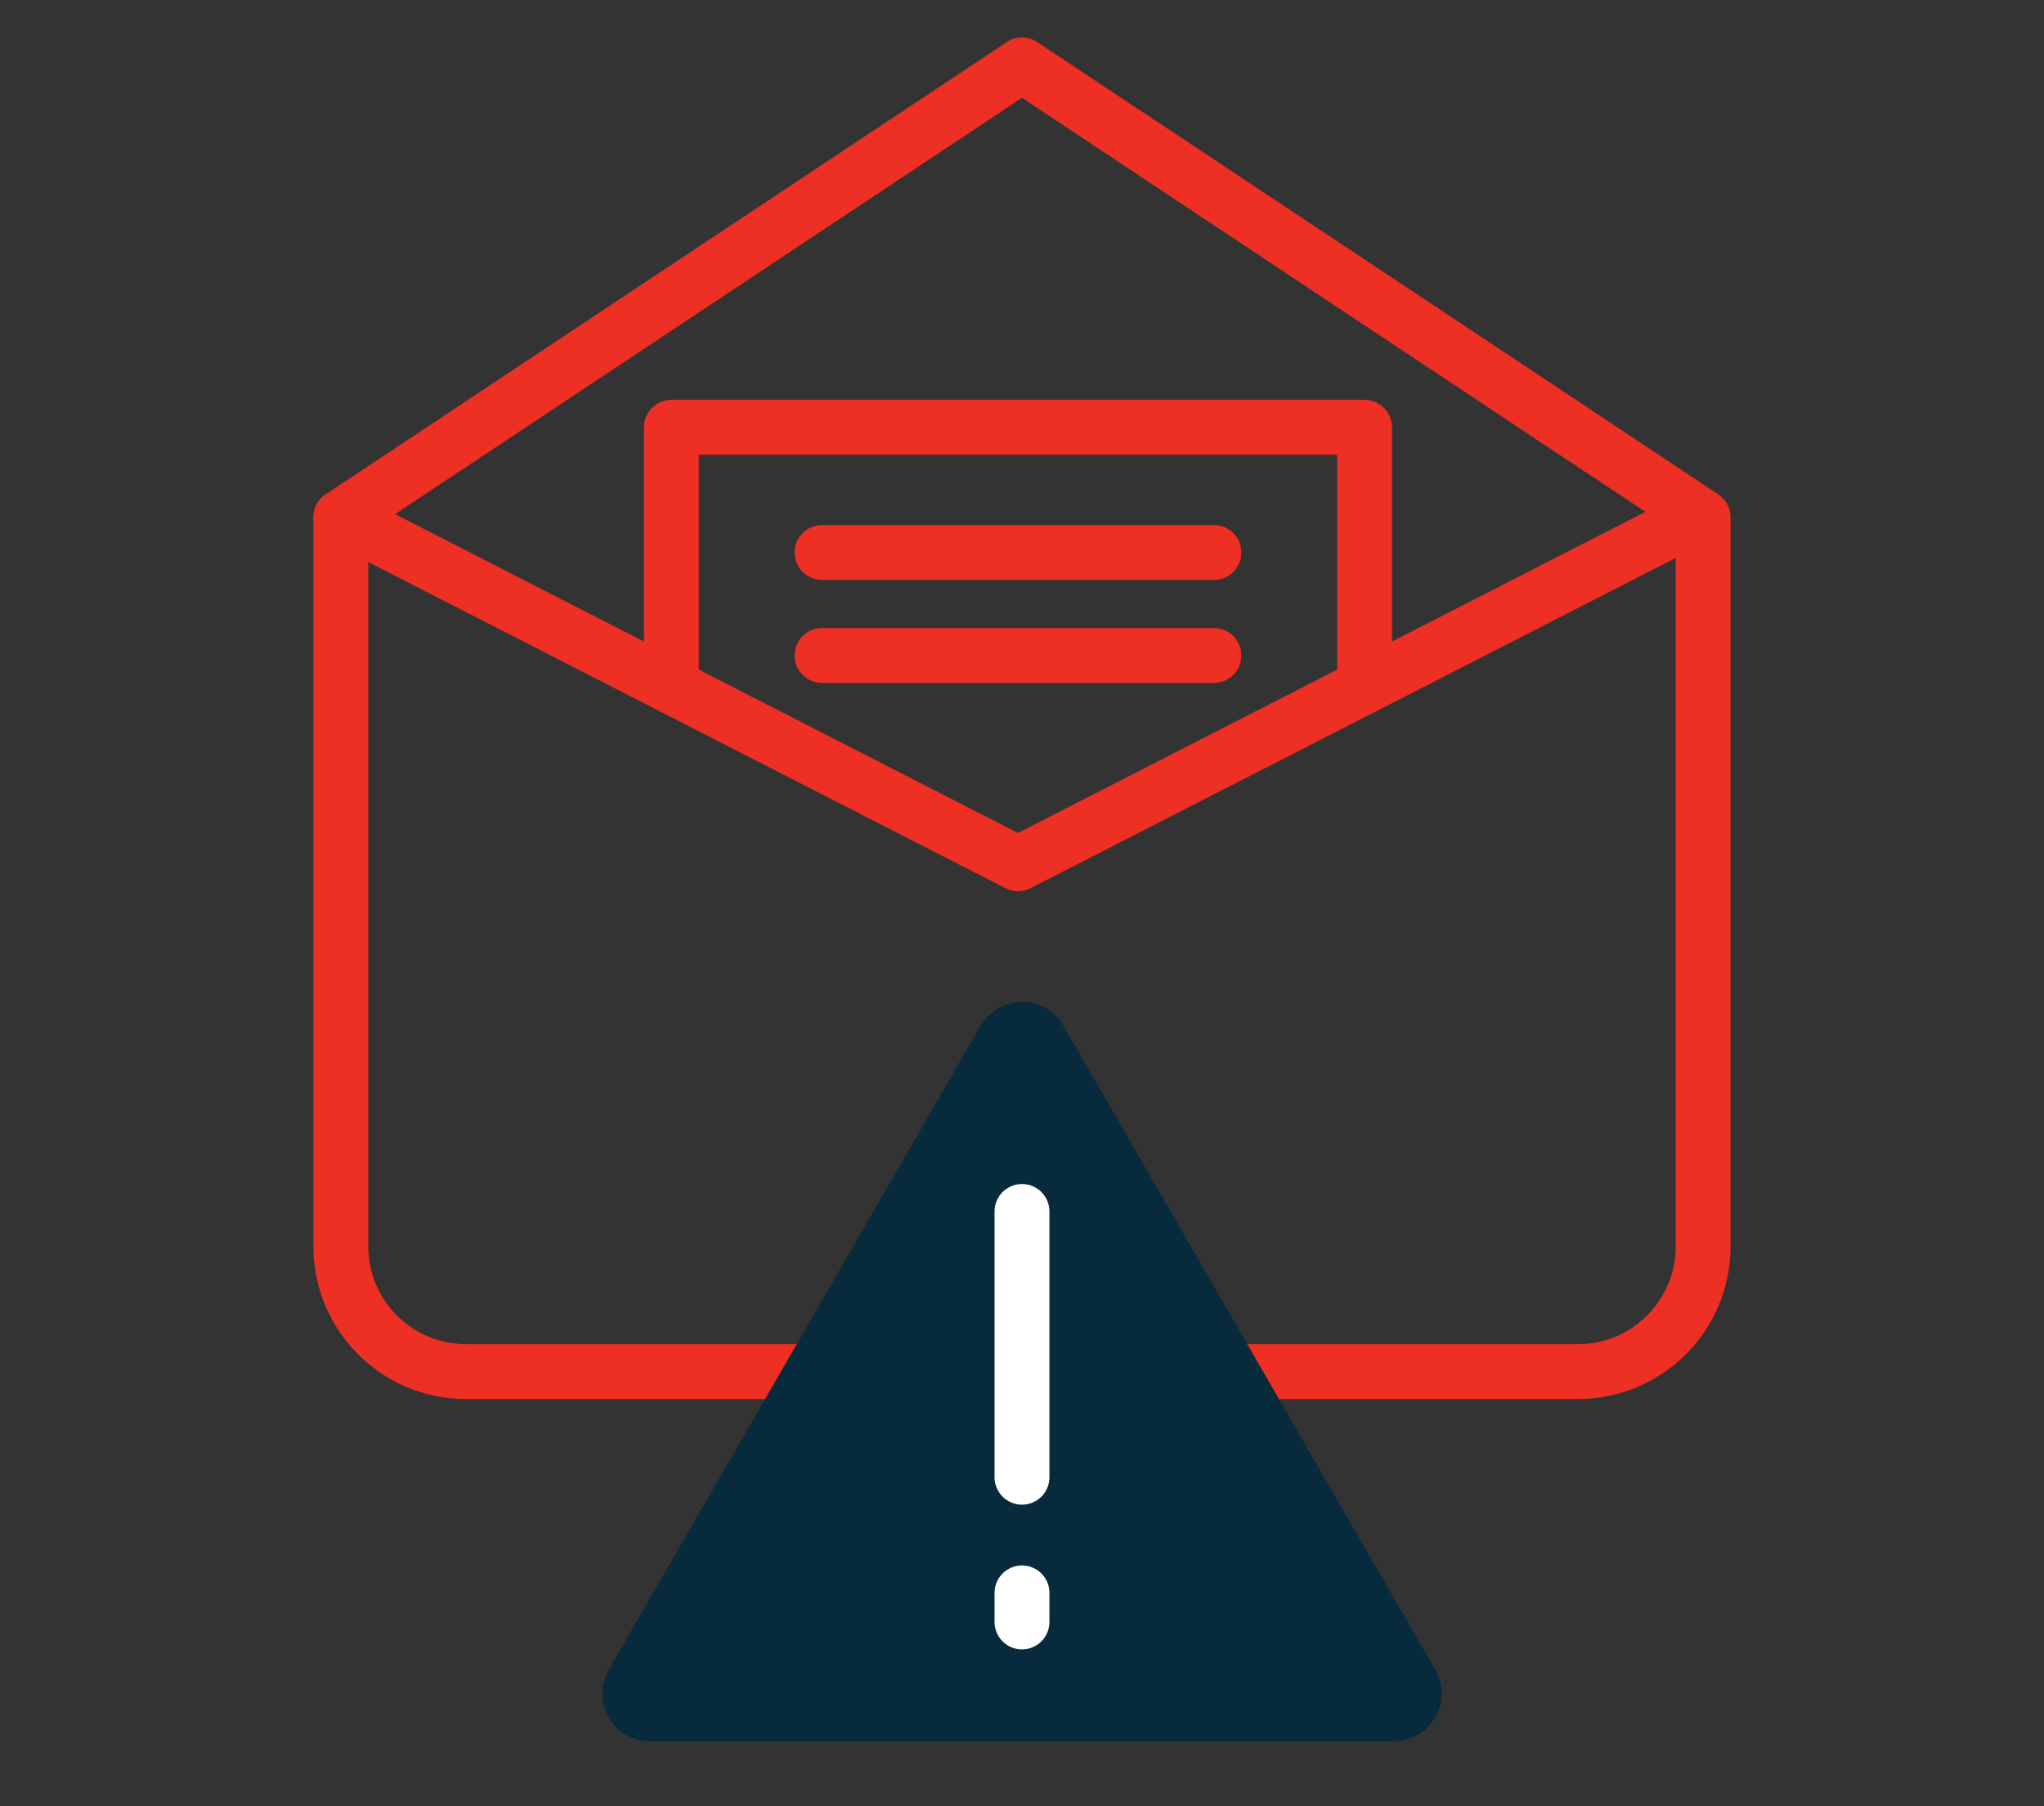 <svg xmlns="http://www.w3.org/2000/svg" viewBox="0 0 298 263.34"><rect x="0" y="0" width="298" height="263.34" fill="#333333" stroke="none"/><defs><style>.d,.f{stroke:#fff;fill:none;stroke-linecap:round;stroke-linejoin:round;stroke-width:8px}.f{stroke:#ee2f24}</style></defs><g id="b"><g id="c"><path class="f" d="m247.13 75.41-98.72 50.53-98.72-50.53"/><path class="f" d="M124.24 199.98H67.95c-10.09 0-18.26-8.18-18.26-18.26V75.41L149 9.46l99.3 65.95v106.31c0 10.09-8.18 18.26-18.26 18.26h-56.29"/><path class="f" d="M198.94 100.08V62.3H97.88v37.78M119.84 80.55h57.14M119.84 95.57h57.14"/><path d="m88.77 243.42 54.19-93.86c2.69-4.65 9.4-4.65 12.08 0l54.19 93.86c2.69 4.65-.67 10.46-6.04 10.46H94.81c-5.37 0-8.73-5.81-6.04-10.46Z" style="fill:#072a3c"/><path class="d" d="M149 215.38v-38.75M149 232.24v4.24"/><path style="fill:none" d="M0 0h298v263.34H0z"/></g></g></svg>